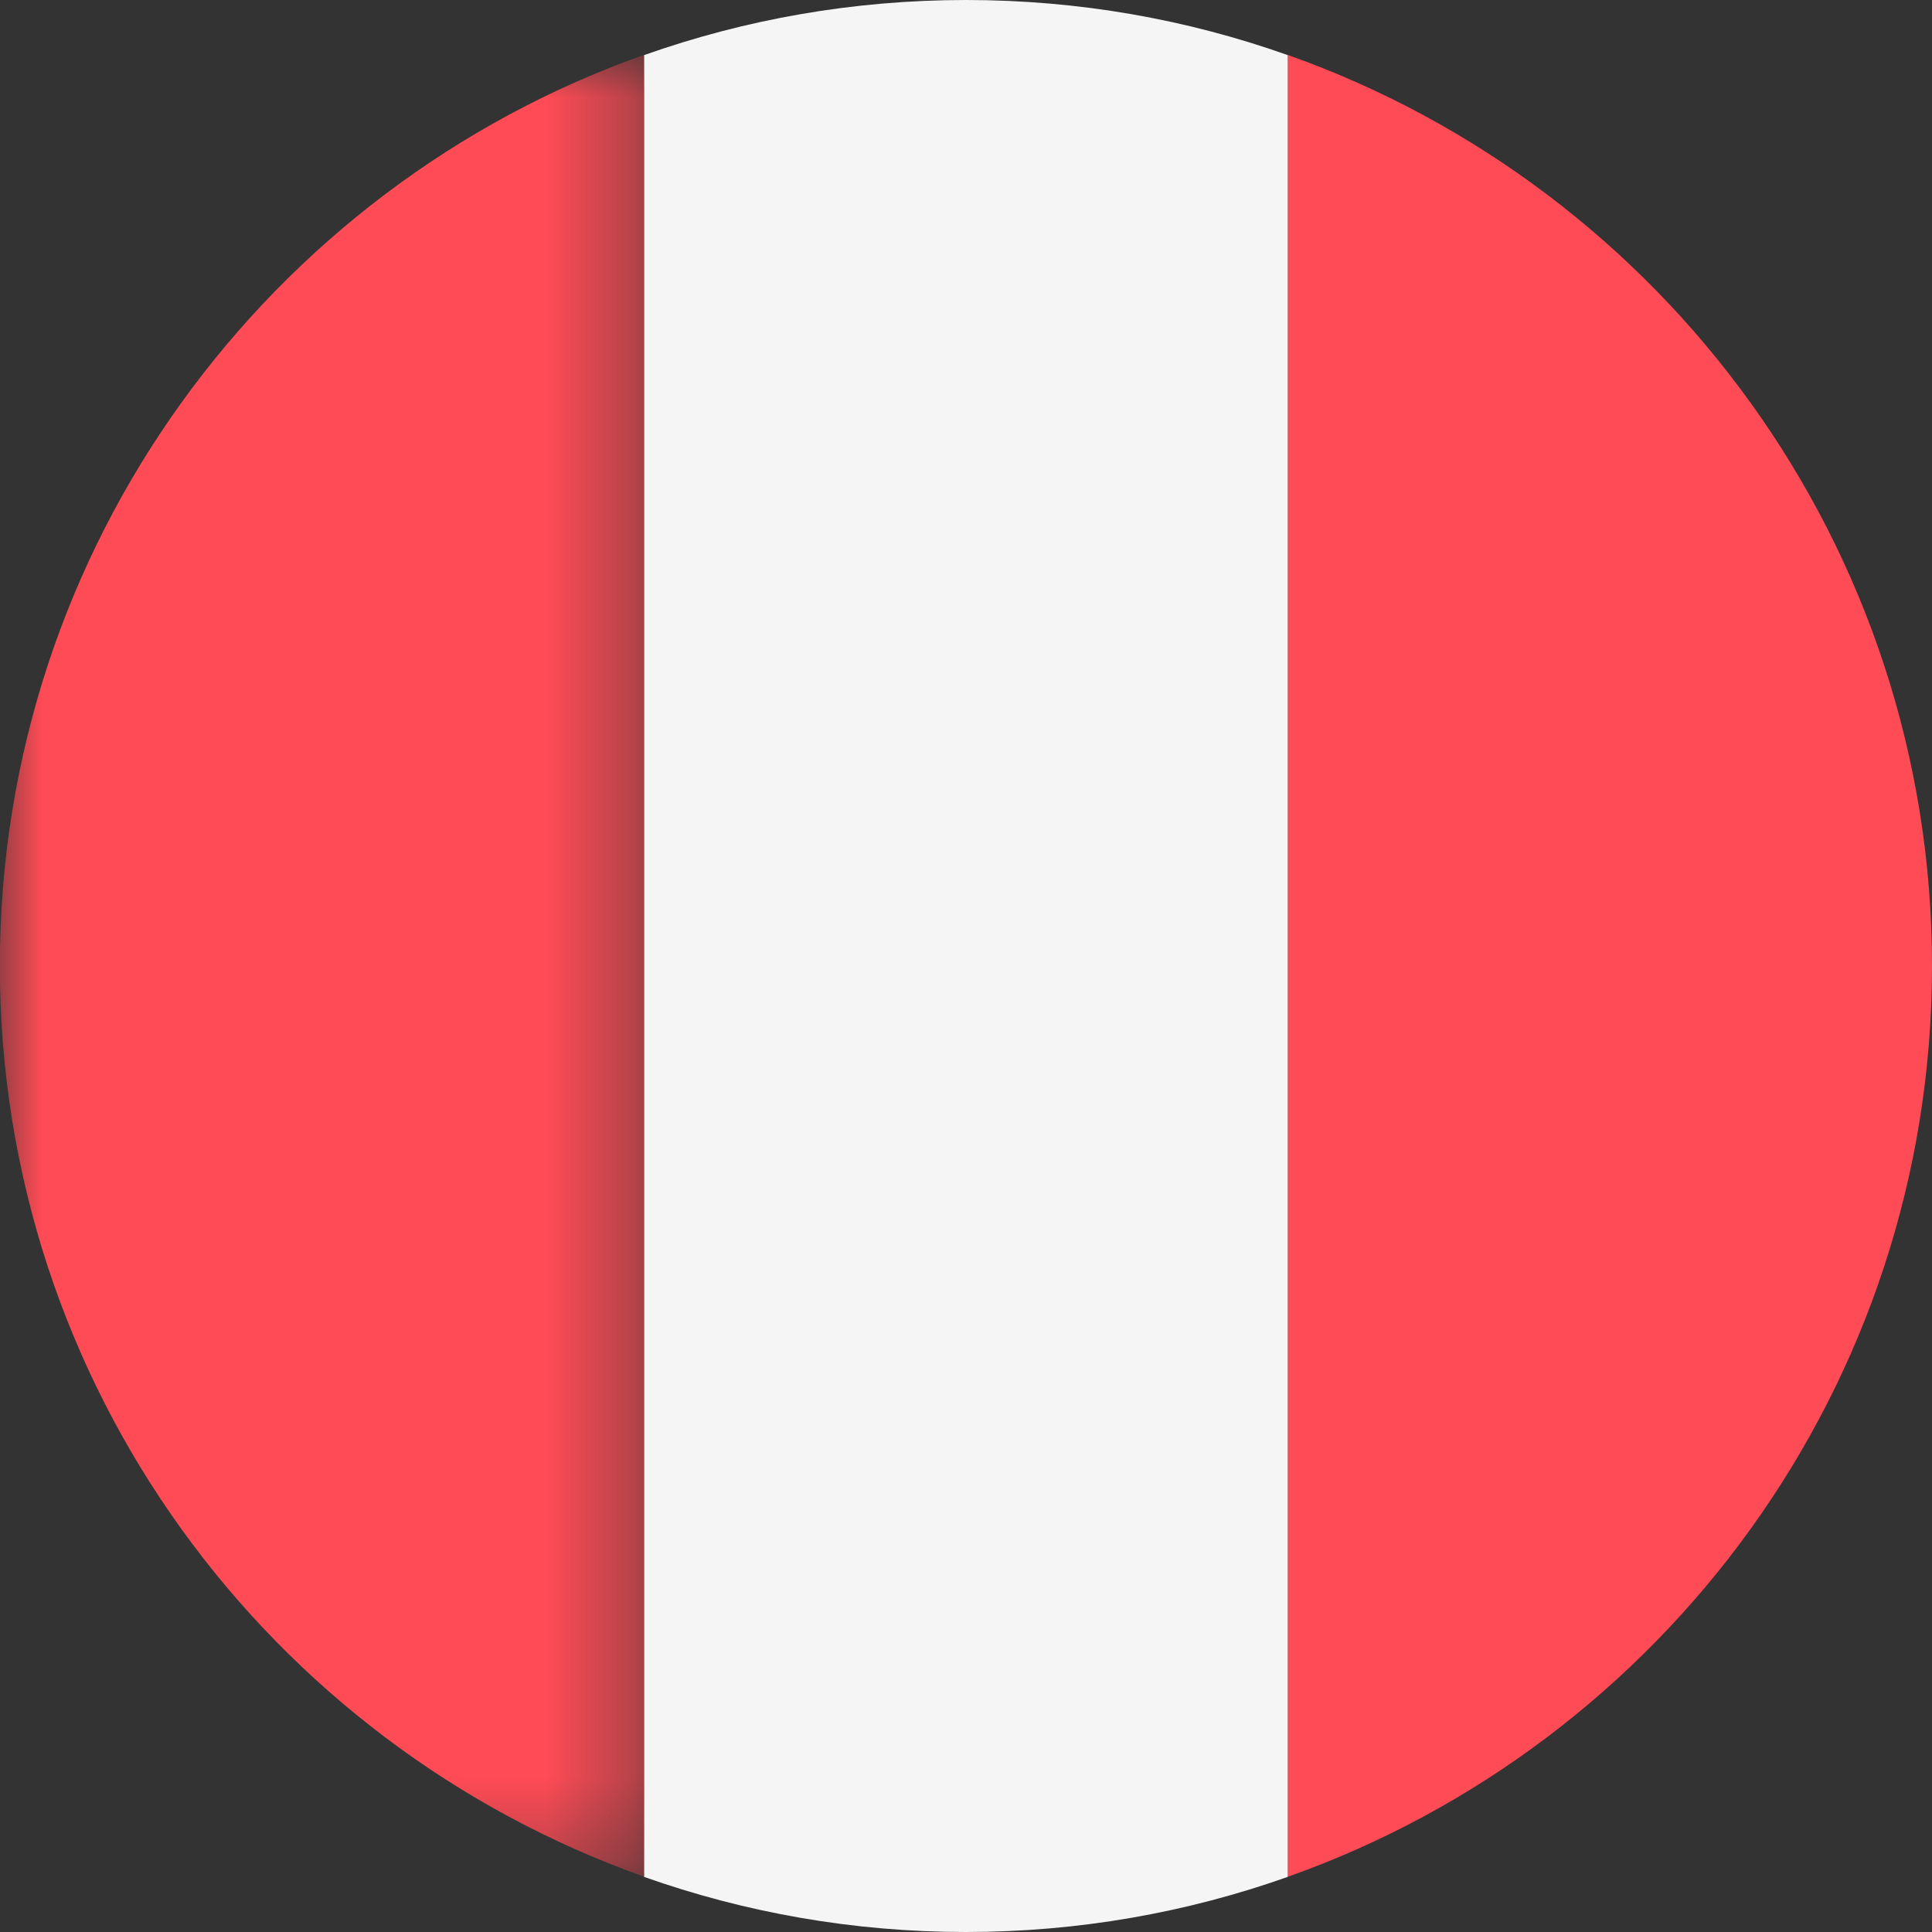 <svg width="23" height="23" xmlns="http://www.w3.org/2000/svg" xmlns:xlink="http://www.w3.org/1999/xlink">
    <rect width="100%" height="100%" fill="#333333" stroke="none"/>
    <defs>
        <path id="a" d="M0 0h7.668v21.688H0z"/>
    </defs>
    <g fill="none" fill-rule="evenodd">
        <path d="M23 11.499c0-5.001-3.205-9.265-7.67-10.845v21.689c4.465-1.58 7.67-5.844 7.67-10.844" fill="#FF4B55"/>
        <path d="M11.5 23c1.34 0 2.63-.231 3.83-.656V.656C14.13.23 12.84 0 11.5 0c-1.342 0-2.632.231-3.832.656v21.688c1.2.425 2.49.656 3.831.656" fill="#F5F5F5"/>
        <g transform="translate(0 .653)">
            <mask id="b" fill="#fff">
                <use xlink:href="#a"/>
            </mask>
            <path d="M7.668 0C3.204 1.58-.002 5.85-.002 10.844c0 5.001 3.206 9.264 7.67 10.844V0z" fill="#FF4B55" mask="url(#b)"/>
        </g>
    </g>
</svg>

